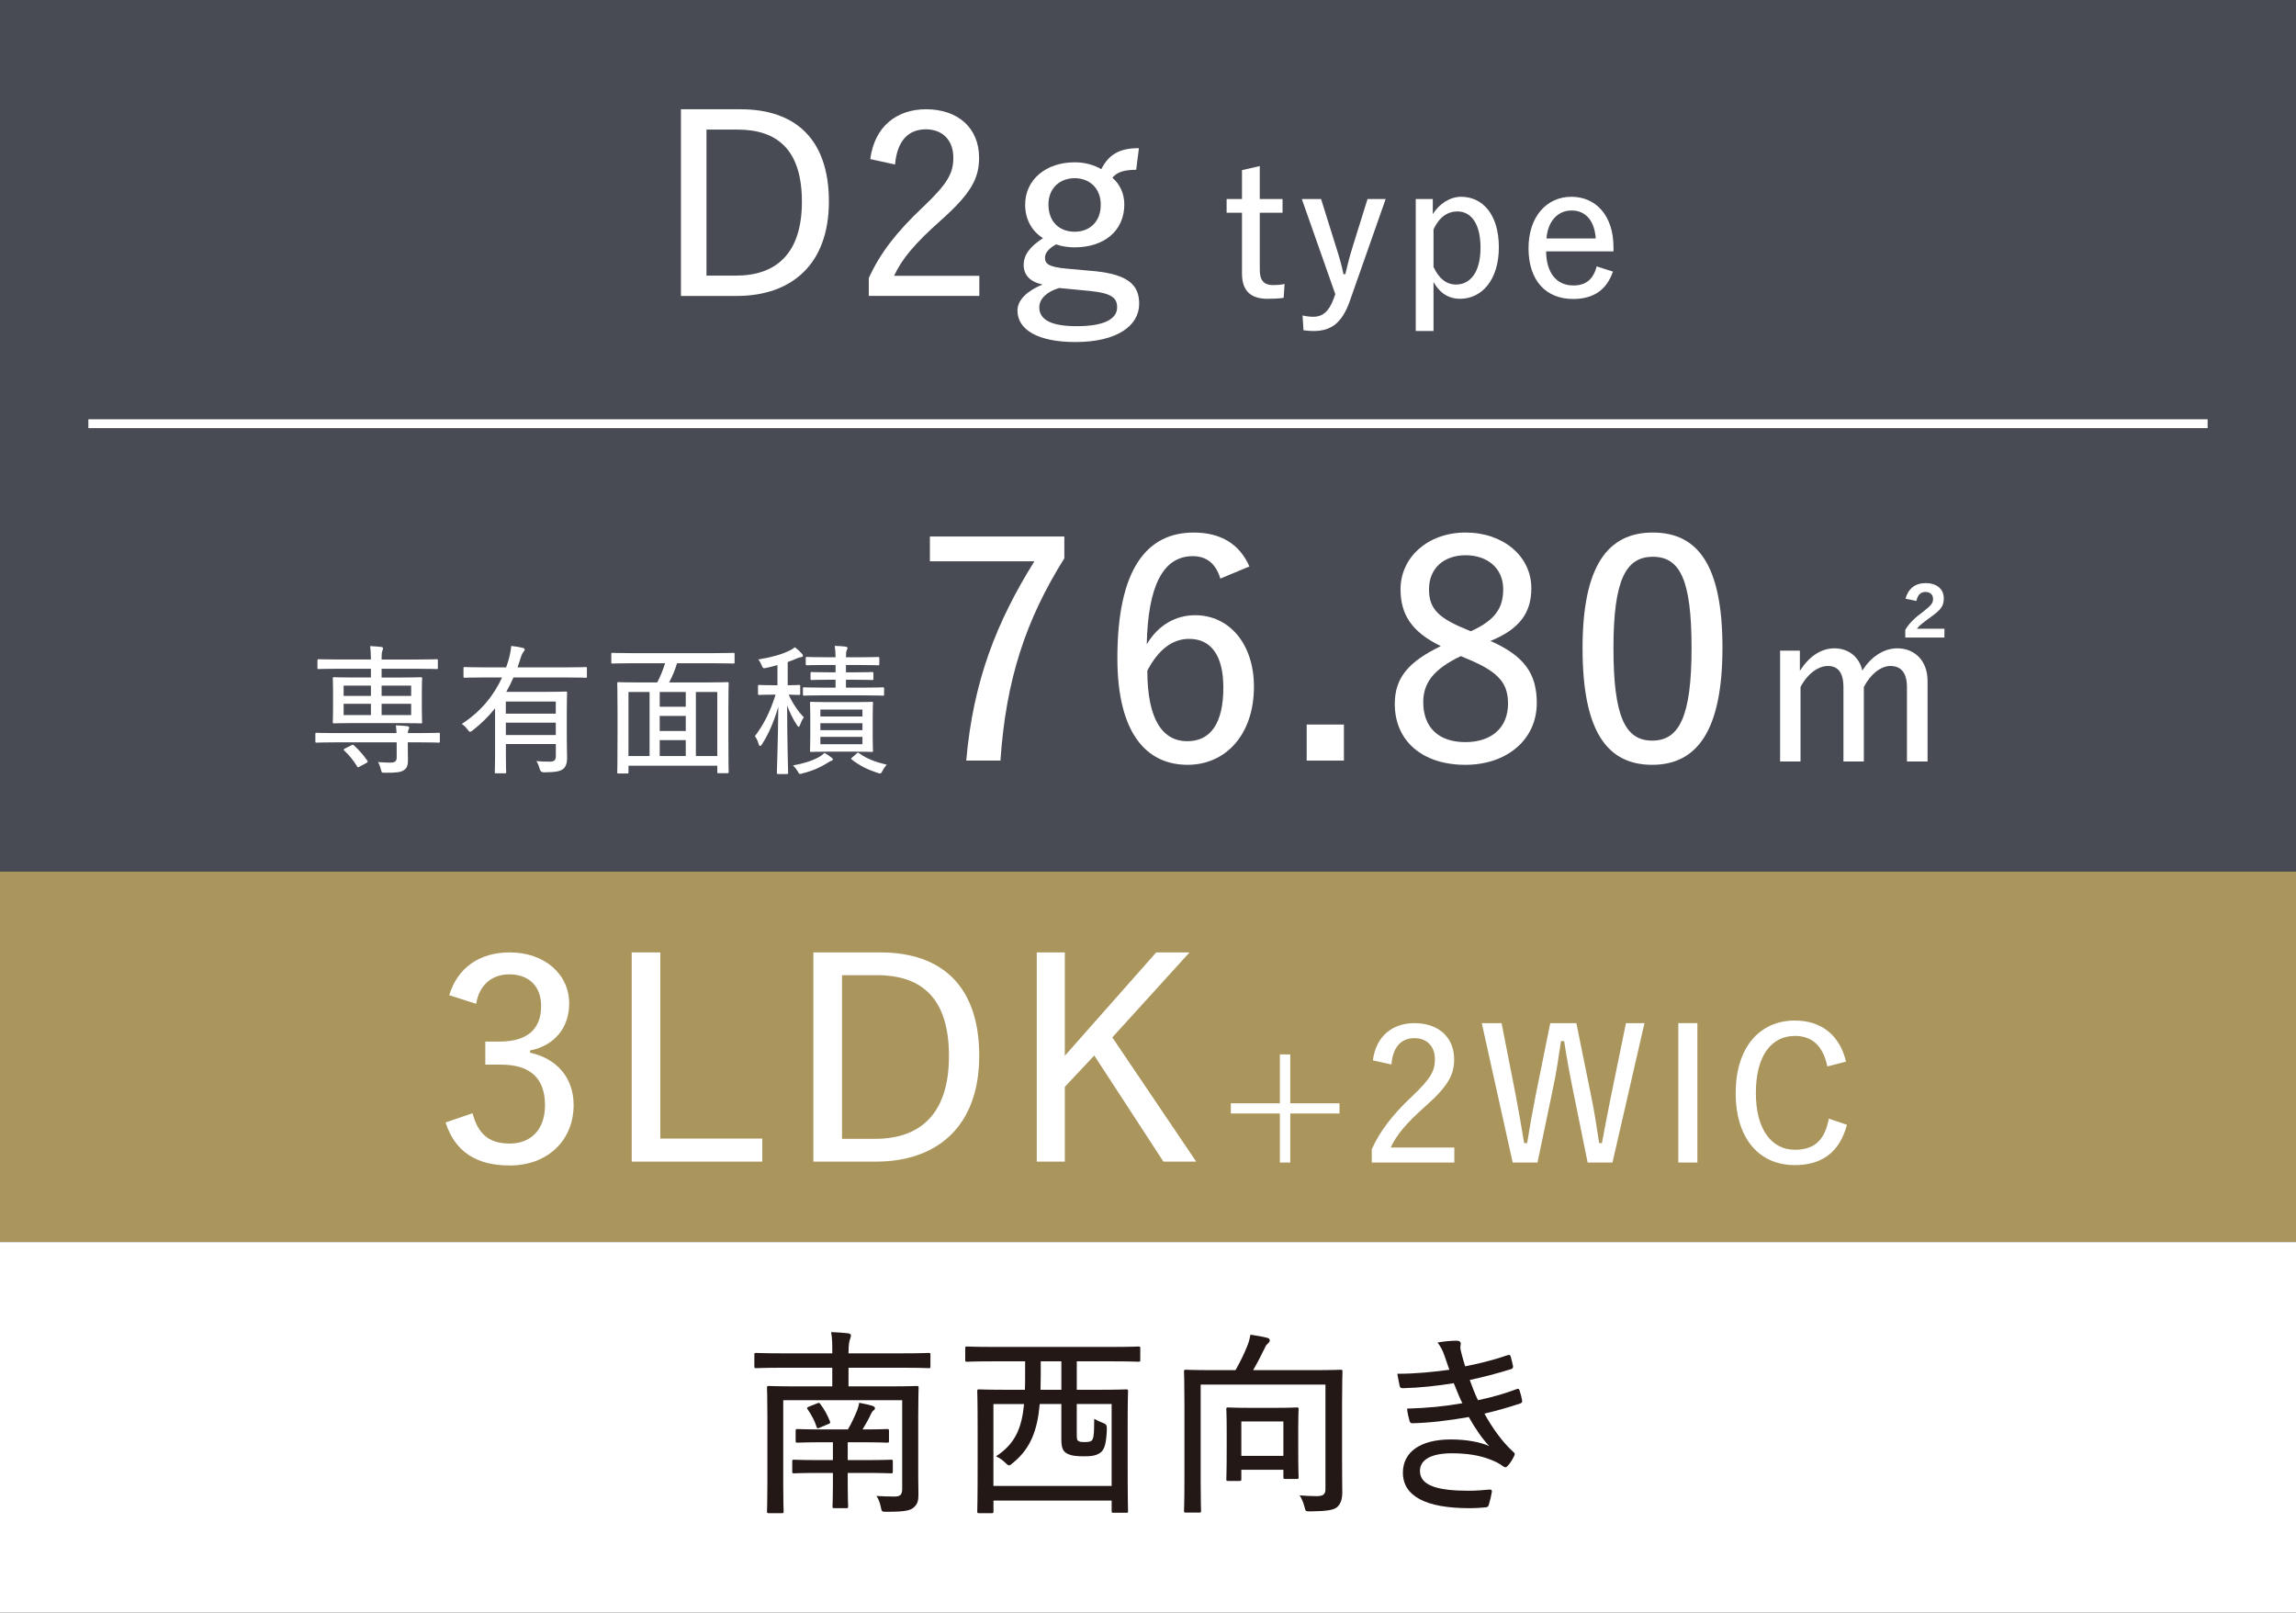 <?xml version="1.0" encoding="UTF-8"?>
<svg id="_レイヤー_2" data-name="レイヤー 2" xmlns="http://www.w3.org/2000/svg" viewBox="0 0 142.901 100.348">
  <rect x="0" y="0" width="142.901" height="100.348" fill="#333333" stroke="none"/>
  <g id="_レイヤー_2-2" data-name="レイヤー 2">
    <g>
      <g>
        <rect width="142.901" height="54.24" style="fill: #484b53;"/>
        <rect y="54.239" width="142.901" height="23.055" style="fill: #aa965c;"/>
        <rect y="77.293" width="142.901" height="23.055" style="fill: #fff;"/>
        <g>
          <path d="M24.68,45.618c-.009-.184-.018-.333-.044-.482.245.009.508.026.719.053.078.009.113.043.113.096,0,.044-.018.07-.044.131-.025.062-.034.123-.043.202h.797c.806,0,1.068-.018,1.121-.018.078,0,.078.009.078.079v.447c0,.079,0,.087-.078.087-.053,0-.315-.018-1.121-.018h-.797v.158c0,.368.009.674.009.981,0,.333-.088.5-.289.613-.158.096-.412.149-1.13.14-.202,0-.211,0-.254-.167-.053-.219-.123-.394-.193-.499.298.026.596.035.771.035.264,0,.395-.079.395-.315v-.946h-3.871c-.797,0-1.068.018-1.112.018-.07,0-.079-.009-.079-.087v-.447c0-.07.009-.079.079-.079.044,0,.315.018,1.112.018h3.862ZM22.026,44.996c-.867,0-1.183.018-1.227.018-.079,0-.088-.009-.088-.087,0-.044.018-.254.018-.789v-1.112c0-.543-.018-.745-.018-.797,0-.079.009-.088.088-.088.044,0,.359.018,1.227.018h1.06v-.543h-2.103c-.814,0-1.095.018-1.147.018-.069,0-.078-.009-.078-.079v-.438c0-.088.009-.097.078-.097.053,0,.333.018,1.147.018h2.103c-.009-.376-.018-.622-.053-.832.245.009.464.026.7.053.07.009.105.035.105.079,0,.07-.018.105-.044.167-.035.079-.044.219-.044.534h2.277c.814,0,1.104-.018,1.147-.018.07,0,.079.009.079.097v.438c0,.07-.009.079-.079.079-.044,0-.333-.018-1.147-.018h-2.277v.543h1.209c.867,0,1.174-.018,1.227-.018.078,0,.087.009.087.088,0,.043-.018.254-.018.788v1.121c0,.534.018.745.018.789,0,.079-.009.087-.087.087-.053,0-.359-.018-1.227-.018h-2.934ZM23.086,43.305v-.639h-1.699v.639h1.699ZM23.086,44.497v-.701h-1.699v.701h1.699ZM21.851,46.388c.053-.026.079-.044.105-.044s.053.018.079.044c.314.289.595.613.823.937.052.07.034.097-.062.158l-.395.21c-.053.035-.087.052-.113.052s-.044-.017-.062-.052c-.228-.377-.49-.701-.797-.981-.026-.026-.035-.044-.035-.062,0-.026.026-.043.087-.079l.368-.184ZM23.751,42.666v.639h1.84v-.639h-1.84ZM25.591,43.796h-1.84v.701h1.84v-.701Z" style="fill: #fff;"/>
          <path d="M30.808,44.085c-.395.49-.858.955-1.401,1.375-.07.052-.114.079-.148.079-.044,0-.079-.044-.149-.131-.113-.149-.236-.271-.368-.359,1.253-.815,2.023-1.839,2.506-2.891h-1.183c-.806,0-1.077.018-1.13.018-.079,0-.088-.009-.088-.079v-.5c0-.079.009-.087.088-.087.053,0,.324.018,1.13.018h1.437c.069-.184.122-.368.175-.552.079-.298.132-.596.14-.78.271.026.509.07.701.114.088.026.14.053.14.114,0,.052-.043.096-.087.149-.053.07-.123.21-.176.394-.061.192-.122.394-.184.561h3.118c.806,0,1.077-.018,1.13-.018.062,0,.07.009.07.087v.5c0,.07-.009.079-.07.079-.053,0-.324-.018-1.13-.018h-3.372c-.132.307-.28.604-.446.894h2.479c.797,0,1.165-.018,1.217-.018.079,0,.088.009.088.079,0,.053-.018.412-.018,1.156v1.673c0,.569.018,1.025.018,1.235,0,.298-.07.526-.236.666-.184.149-.438.21-1.209.219q-.21,0-.263-.219c-.044-.175-.113-.342-.201-.482.298.026.508.035.823.035.271,0,.386-.088.386-.333v-.762h-3.109v.718c0,.744.018.981.018,1.024,0,.07-.009.079-.079.079h-.543c-.079,0-.088-.009-.088-.079,0-.043.018-.28.018-1.024v-2.934ZM31.482,43.656v.753h3.109v-.753h-3.109ZM34.592,45.74v-.771h-3.109v.771h3.109Z" style="fill: #fff;"/>
          <path d="M39.256,41.274c-.806,0-1.077.017-1.13.017-.07,0-.079-.008-.079-.07v-.517c0-.07.009-.079.079-.079.053,0,.324.018,1.13.018h5.246c.814,0,1.077-.018,1.13-.018.079,0,.088.009.088.079v.517c0,.062-.009.07-.088.07-.053,0-.315-.017-1.13-.017h-2.365c-.122.412-.289.814-.49,1.191h2.418c.858,0,1.155-.018,1.208-.018.07,0,.079.009.079.079,0,.052-.018.412-.018,1.629v1.55c0,1.936.018,2.277.018,2.33,0,.07-.009.079-.079.079h-.552c-.07,0-.078-.009-.078-.079v-.385h-5.527v.403c0,.07-.009.079-.078.079h-.544c-.069,0-.078-.009-.078-.079,0-.061.018-.394.018-2.347v-1.375c0-1.393-.018-1.743-.018-1.804,0-.07.009-.079.078-.079.062,0,.359.018,1.209.018h1.2c.192-.35.368-.797.49-1.191h-2.137ZM39.115,47.045h1.314v-3.985h-1.314v3.985ZM42.681,43.98v-.919h-1.621v.919h1.621ZM42.681,45.487v-.938h-1.621v.938h1.621ZM42.681,47.045v-.99h-1.621v.99h1.621ZM43.311,43.06v3.985h1.332v-3.985h-1.332Z" style="fill: #fff;"/>
          <path d="M48.388,42.64v-1.252c-.21.061-.429.114-.666.167-.219.052-.236.035-.307-.132-.052-.131-.122-.271-.219-.385.85-.14,1.454-.315,1.944-.552.149-.07.229-.131.333-.21.184.14.307.254.43.394.043.044.069.087.069.14,0,.052-.052.079-.131.087-.079.009-.158.035-.298.097-.167.07-.333.14-.517.201v1.445c.481,0,.647-.018.7-.018.07,0,.079.009.079.087v.456c0,.07-.009.079-.079.079-.044,0-.201-.009-.64-.018.264.578.596,1.051.946,1.419-.088.105-.175.289-.236.455-.035.088-.053.131-.088.131-.026,0-.053-.035-.104-.105-.245-.368-.447-.779-.613-1.226,0,2.26.062,4.055.062,4.195,0,.061-.009.07-.079.07h-.534c-.079,0-.088-.009-.088-.07,0-.14.07-1.979.088-4.117-.28.963-.604,1.699-1.017,2.339-.043.07-.087.105-.122.105s-.062-.044-.088-.131c-.053-.193-.14-.368-.228-.482.525-.701.92-1.428,1.287-2.583h-.166c-.613,0-.806.018-.85.018-.07,0-.079-.009-.079-.079v-.456c0-.079.009-.087.079-.087.044,0,.236.018.85.018h.28ZM51.751,47.142c.053.043.088.07.088.105,0,.044-.044.079-.097.096-.07.026-.157.07-.254.14-.43.271-.92.491-1.533.64-.078.026-.122.035-.157.035-.07,0-.088-.043-.157-.166-.079-.14-.185-.271-.289-.359.656-.123,1.19-.28,1.638-.534.096-.053.228-.149.324-.245.157.079.298.184.438.289ZM51.234,43.27c-.832,0-1.13.018-1.174.018-.079,0-.088-.009-.088-.087v-.351c0-.07.009-.079.088-.079.044,0,.342.018,1.174.018h.771v-.491h-.42c-.763,0-1.008.018-1.061.018-.069,0-.078-.009-.078-.087v-.324c0-.079.009-.087.078-.087.053,0,.298.018,1.061.018h.42v-.456h-.631c-.814,0-1.086.018-1.139.018-.078,0-.087-.009-.087-.088v-.35c0-.07.009-.079.087-.079.053,0,.324.018,1.139.018h.631c-.009-.324-.018-.508-.053-.709.289.009.499.026.648.044.114.018.148.044.148.079,0,.062-.025.097-.052.158-.026.07-.044.167-.044.429h.85c.814,0,1.086-.018,1.139-.018.078,0,.087.009.087.079v.35c0,.079-.009.088-.087.088-.053,0-.324-.018-1.139-.018h-.85v.456h.561c.771,0,1.016-.018,1.068-.018.07,0,.079.009.079.087v.324c0,.079-.009.087-.079.087-.053,0-.298-.018-1.068-.018h-.561v.491h1.095c.858,0,1.147-.018,1.2-.018.069,0,.078.009.078.079v.351c0,.079-.009.087-.078.087-.053,0-.342-.018-1.2-.018h-2.514ZM53.188,43.691c.762,0,1.016-.018,1.068-.018.07,0,.079.009.079.088,0,.044-.018.254-.018.814v1.314c0,.552.018.771.018.823,0,.07-.009.079-.079.079-.053,0-.307-.018-1.068-.018h-1.629c-.763,0-1.017.018-1.068.018-.07,0-.079-.009-.079-.079,0-.053.018-.271.018-.823v-1.314c0-.561-.018-.771-.018-.814,0-.079.009-.088.079-.088.052,0,.306.018,1.068.018h1.629ZM51.059,44.584h2.619v-.429h-2.619v.429ZM53.678,45.434v-.429h-2.619v.429h2.619ZM53.678,45.854h-2.619v.456h2.619v-.456ZM53.31,46.896c.07-.07.097-.07.158-.026.49.35.998.543,1.726.718-.105.105-.193.228-.271.386-.062.114-.088.158-.149.158-.044,0-.096-.018-.175-.044-.587-.193-1.086-.438-1.586-.823-.061-.053-.043-.07.035-.14l.263-.228Z" style="fill: #fff;"/>
          <path d="M66.244,34.741c-2.412,3.845-3.637,7.576-3.977,12.588h-2.129c.434-4.975,1.903-8.649,4.24-12.4h-6.502v-1.545h8.367v1.356Z" style="fill: #fff;"/>
          <path d="M75.952,36.004c-.302-1.018-.942-1.395-1.715-1.395-1.865,0-2.789,1.885-2.864,5.484.716-1.206,1.809-1.809,3.015-1.809,2.111,0,3.656,1.771,3.656,4.447,0,2.997-1.771,4.862-4.127,4.862-2.601,0-4.372-2.016-4.372-6.633,0-5.521,1.81-7.82,4.749-7.82,1.715,0,2.864.735,3.468,2.11l-1.81.754ZM73.898,46.124c1.47,0,2.242-1.149,2.242-3.335,0-1.96-.735-3.034-2.13-3.034-1.018,0-1.903.641-2.601,1.979,0,3.09.98,4.391,2.488,4.391Z" style="fill: #fff;"/>
          <path d="M83.644,47.33h-2.317v-2.243h2.317v2.243Z" style="fill: #fff;"/>
          <path d="M95.648,43.749c0,2.262-1.847,3.844-4.447,3.844-2.656,0-4.391-1.47-4.391-3.788,0-1.658.886-2.638,2.864-3.599-1.827-.886-2.506-1.979-2.506-3.543,0-1.96,1.677-3.524,4.052-3.524,2.337,0,4.089,1.47,4.089,3.467,0,1.526-.734,2.544-2.544,3.279,2.13.942,2.883,2.054,2.883,3.863ZM90.919,40.828c-1.64.792-2.337,1.621-2.337,2.864,0,1.564.942,2.488,2.619,2.488,1.621,0,2.657-.886,2.657-2.394,0-1.206-.509-1.941-2.449-2.751l-.49-.208ZM91.541,39.283c1.545-.697,2.017-1.47,2.017-2.62,0-1.3-.98-2.111-2.337-2.111-1.357,0-2.28.811-2.28,2.111,0,1.055.396,1.696,2.11,2.412l.49.208Z" style="fill: #fff;"/>
          <path d="M107.204,40.301c0,5.106-1.546,7.292-4.372,7.292-2.846,0-4.335-2.148-4.335-7.255,0-5.088,1.546-7.199,4.372-7.199,2.827,0,4.335,2.073,4.335,7.161ZM100.42,40.32c0,4.278.734,5.767,2.412,5.767,1.677,0,2.449-1.489,2.449-5.767s-.734-5.672-2.412-5.672c-1.658,0-2.449,1.395-2.449,5.672Z" style="fill: #fff;"/>
          <path d="M112.024,41.745c.536-.851,1.282-1.401,2.146-1.401.891,0,1.558.55,1.741,1.388.498-.812,1.296-1.388,2.174-1.388,1.047,0,1.885.733,1.885,2.029v5.014h-1.283v-4.622c0-.917-.379-1.322-1.034-1.322-.589,0-1.243.511-1.649,1.309v4.635h-1.27v-4.622c0-.93-.354-1.322-.969-1.322-.603,0-1.271.484-1.702,1.309v4.635h-1.271v-6.899h1.231v1.257ZM118.596,37.254c.171-.615.59-.969,1.257-.969.682,0,1.126.367,1.126.942,0,.484-.17.707-.785,1.152-.445.327-.707.511-.891.746h1.716v.55h-2.436v-.484c.235-.393.589-.746,1.113-1.126.536-.419.615-.55.615-.798,0-.262-.184-.432-.472-.432-.327,0-.497.223-.562.563l-.682-.144Z" style="fill: #fff;"/>
        </g>
        <g>
          <path d="M27.957,61.929c.52-1.694,1.867-2.663,3.77-2.663,2.161,0,3.699,1.349,3.699,3.181,0,1.521-.934,2.628-2.438,2.921v.139c1.677.363,2.714,1.573,2.714,3.25,0,2.23-1.642,3.769-3.976,3.769-2.04,0-3.406-.83-3.994-2.68l1.678-.571c.362,1.349,1.071,1.885,2.316,1.885,1.349,0,2.195-.899,2.195-2.386,0-1.59-.83-2.524-2.731-2.524h-.985v-1.435h.882c1.78,0,2.593-.812,2.593-2.213,0-1.279-.812-1.971-1.988-1.971-1.002,0-1.85.588-2.057,1.833l-1.678-.536Z" style="fill: #fff;"/>
          <path d="M41.098,70.85h6.345v1.435h-8.126v-13.018h1.781v11.583Z" style="fill: #fff;"/>
          <path d="M54.792,59.267c3.803,0,6.154,2.075,6.154,6.431,0,4.374-2.593,6.587-6.431,6.587h-3.891v-13.018h4.167ZM52.406,70.867h2.057c2.801,0,4.599-1.539,4.599-5.152,0-3.562-1.659-5.031-4.478-5.031h-2.178v10.183Z" style="fill: #fff;"/>
          <path d="M69.23,64.557l5.221,7.728h-2.04l-4.305-6.604-1.833,1.954v4.65h-1.746v-13.018h1.746v6.431l5.688-6.431h2.074l-4.806,5.29Z" style="fill: #fff;"/>
          <path d="M80.305,68.656h3.064v.634h-3.064v3.053h-.646v-3.053h-3.053v-.634h3.053v-3.042h.646v3.042Z" style="fill: #fff;"/>
          <path d="M85.447,65.983c.195-1.509,1.221-2.315,2.592-2.315,1.452,0,2.466.841,2.466,2.258,0,.957-.381,1.659-1.763,2.892-1.222,1.083-1.82,1.797-2.189,2.592h3.963v.933h-5.138v-.83c.507-1.117,1.244-2.097,2.5-3.283,1.163-1.106,1.429-1.578,1.429-2.315,0-.818-.507-1.313-1.279-1.313-.817,0-1.336.542-1.428,1.636l-1.152-.253Z" style="fill: #fff;"/>
          <path d="M100.358,72.343h-1.544l-.921-4.539c-.22-1.083-.381-1.97-.542-3.018h-.195c-.15,1.014-.288,1.947-.508,2.983l-.956,4.574h-1.543l-1.925-8.675h1.233l.875,4.458c.196,1.014.357,1.981.53,3.007h.185c.161-1.002.334-1.981.529-2.961l.91-4.504h1.625l.933,4.597c.196.945.323,1.797.484,2.869h.173c.207-1.083.356-1.901.564-2.915l.933-4.55h1.152l-1.993,8.675Z" style="fill: #fff;"/>
          <path d="M105.643,72.343h-1.187v-8.675h1.187v8.675Z" style="fill: #fff;"/>
          <path d="M113.732,66.364c-.265-1.279-.944-1.901-2.017-1.901-1.439,0-2.431,1.198-2.431,3.548,0,2.327,1.014,3.537,2.431,3.537,1.176,0,1.855-.564,2.108-1.936l1.129.38c-.461,1.74-1.59,2.511-3.248,2.511-2.178,0-3.676-1.613-3.676-4.481,0-2.88,1.521-4.516,3.676-4.516,1.693,0,2.811.944,3.19,2.557l-1.163.3Z" style="fill: #fff;"/>
        </g>
        <g>
          <path d="M46.099,6.8c3.394,0,5.491,1.851,5.491,5.739,0,3.903-2.313,5.877-5.738,5.877h-3.471V6.8h3.718ZM43.97,17.151h1.836c2.499,0,4.104-1.373,4.104-4.597,0-3.178-1.481-4.489-3.996-4.489h-1.943v9.086Z" style="fill: #fff;"/>
          <path d="M54.165,9.9c.262-2.021,1.635-3.101,3.471-3.101,1.944,0,3.302,1.126,3.302,3.023,0,1.281-.51,2.222-2.36,3.872-1.636,1.45-2.438,2.407-2.932,3.471h5.307v1.25h-6.88v-1.111c.679-1.496,1.666-2.808,3.348-4.396,1.558-1.481,1.913-2.113,1.913-3.101,0-1.095-.679-1.759-1.713-1.759-1.095,0-1.789.725-1.913,2.19l-1.542-.339Z" style="fill: #fff;"/>
          <path d="M70.716,10.564c-.802.015-1.173.139-1.481.494.479.417.741,1.002.741,1.666,0,1.651-1.266,2.669-3.101,2.669-.386,0-.803-.062-1.142-.185-.433.231-.694.524-.694.817,0,.386.2.586,1.357.694l1.728.154c2.145.216,2.777.895,2.777,2.036,0,1.357-1.373,2.376-3.965,2.376-2.345,0-3.61-.771-3.61-1.959,0-.679.648-1.25,1.559-1.62-.787-.17-1.173-.602-1.173-1.219s.386-1.142,1.203-1.666c-.709-.447-1.11-1.188-1.11-2.083,0-1.574,1.312-2.638,3.085-2.638.602,0,1.204.154,1.651.432.478-.941,1.156-1.312,2.345-1.312l-.17,1.342ZM65.918,17.922c-.771.231-1.234.679-1.234,1.203,0,.818.833,1.173,2.33,1.173,1.743,0,2.515-.463,2.515-1.173,0-.555-.294-.879-1.682-1.018l-1.929-.185ZM65.255,12.723c0,1.111.71,1.697,1.635,1.697.91,0,1.62-.602,1.62-1.681,0-1.049-.725-1.651-1.62-1.651-.91,0-1.635.602-1.635,1.635Z" style="fill: #fff;"/>
          <path d="M78.407,12.384h1.417v.853h-1.417v3.571c0,.645.276.933.807.933.241,0,.472-.011.737-.069l-.058.864c-.346.046-.646.058-1.003.058-1.048,0-1.59-.495-1.59-1.578v-3.779h-.956v-.853h.956v-1.797l1.106-.254v2.051Z" style="fill: #fff;"/>
          <path d="M84.02,18.708c-.483,1.382-1.163,1.89-2.258,1.89-.173,0-.392-.012-.634-.046l-.058-.921c.265.058.473.081.668.081.588,0,.979-.346,1.256-1.095l.115-.311-2.085-5.921h1.198l.956,3.053c.185.587.322,1.048.438,1.624h.115c.139-.587.266-1.094.449-1.682l.934-2.996h1.129l-2.224,6.325Z" style="fill: #fff;"/>
          <path d="M89.174,13.328c.414-.668,1.094-1.083,1.763-1.083,1.336,0,2.35,1.094,2.35,3.145s-1.083,3.203-2.407,3.203c-.749,0-1.291-.38-1.659-1.048v3.053h-1.106v-8.214h1.061v.945ZM89.22,16.612c.346.737.807,1.094,1.405,1.094.864,0,1.521-.737,1.521-2.292,0-1.532-.61-2.258-1.439-2.258-.6,0-1.129.346-1.486,1.118v2.338Z" style="fill: #fff;"/>
          <path d="M96.229,15.644c.011,1.313.633,2.12,1.693,2.12.771,0,1.244-.369,1.451-1.187l1.014.323c-.38,1.117-1.187,1.705-2.477,1.705-1.717,0-2.776-1.175-2.776-3.157,0-1.958,1.117-3.203,2.673-3.203,1.497,0,2.615,1.141,2.615,3.145v.253h-4.193ZM99.315,14.838c-.069-1.118-.646-1.74-1.497-1.74-.876,0-1.486.68-1.567,1.74h3.064Z" style="fill: #fff;"/>
        </g>
      </g>
      <line x1="5.5" y1="26.366" x2="137.401" y2="26.366" style="fill: none; stroke: #fff; stroke-miterlimit: 10; stroke-width: .55px;"/>
      <g>
        <path d="M57.15,91.894c0,.399.013.773.013,1.122,0,.374-.062.586-.287.785-.212.187-.511.274-1.671.274-.312,0-.324.012-.386-.299-.05-.25-.138-.511-.274-.686.411.025.811.037,1.122.037.349,0,.485-.1.485-.474v-5.522h-7.404v5.261c0,1.097.024,1.596.024,1.658,0,.1-.013.112-.112.112h-.798c-.112,0-.124-.012-.124-.112,0-.075.024-.536.024-1.696v-4.276c0-1.159-.024-1.646-.024-1.72,0-.1.012-.112.124-.112.062,0,.499.025,1.733.025h2.206v-1.159h-3.142c-1.134,0-1.521.025-1.596.025-.1,0-.112-.013-.112-.112v-.723c0-.1.013-.112.112-.112.075,0,.462.025,1.596.025h3.142c0-.673,0-.898-.074-1.322.361.013.735.038,1.06.075.112.013.174.075.174.125,0,.1-.037.162-.062.262-.038.112-.088.287-.088.86h3.392c1.134,0,1.521-.025,1.596-.025.1,0,.111.013.111.112v.723c0,.1-.012.112-.111.112-.075,0-.462-.025-1.596-.025h-3.392v1.159h2.506c1.234,0,1.671-.025,1.745-.025.101,0,.112.013.112.112,0,.075-.024.636-.024,1.808v3.728ZM53.897,90.859c1.109,0,1.496-.025,1.559-.025.1,0,.112.012.112.112v.624c0,.1-.013.112-.112.112-.062,0-.449-.025-1.559-.025h-1.135v.785c0,.848.025,1.209.025,1.284,0,.112-.013.125-.112.125h-.748c-.1,0-.112-.012-.112-.125,0-.075.025-.437.025-1.284v-.785h-.86c-1.122,0-1.496.025-1.559.025-.1,0-.112-.013-.112-.112v-.624c0-.1.013-.112.112-.112.062,0,.437.025,1.559.025h.86v-1.11h-.611c-1.135,0-1.521.025-1.583.025-.112,0-.125-.012-.125-.112v-.624c0-.1.013-.112.125-.112.062,0,.448.025,1.583.025h1.546c.212-.361.424-.823.573-1.184.062-.174.112-.349.125-.474.324.062.561.112.822.187.101.037.162.087.162.149,0,.05-.024.1-.087.137-.075.05-.125.149-.175.25-.124.274-.312.611-.511.935,1.072,0,1.458-.025,1.521-.025.112,0,.125.013.125.112v.624c0,.1-.013.112-.125.112-.062,0-.448-.025-1.583-.025h-.86v1.11h1.135ZM50.855,87.331c.112-.05.138-.05.199.038.237.312.449.686.599,1.072.037.1.025.125-.1.174l-.499.212c-.074.038-.124.05-.162.05-.037,0-.05-.025-.074-.1-.112-.361-.312-.735-.549-1.072-.074-.1-.037-.125.112-.187l.474-.187Z" style="fill: #231815;"/>
        <path d="M61.795,84.713c-1.147,0-1.534.025-1.608.025-.1,0-.112-.013-.112-.112v-.723c0-.1.013-.112.112-.112.074,0,.461.025,1.608.025h7.467c1.135,0,1.521-.025,1.596-.025.1,0,.112.013.112.112v.723c0,.1-.013.112-.112.112-.074,0-.461-.025-1.596-.025h-2.244v1.77h1.334c1.234,0,1.684-.025,1.733-.025.112,0,.124.013.124.112,0,.075-.024.536-.024,2.194v2.107c0,2.618.024,3.079.024,3.154,0,.1-.012.112-.124.112h-.785c-.101,0-.112-.012-.112-.112v-.648h-7.355v.673c0,.1-.013.112-.112.112h-.785c-.1,0-.112-.012-.112-.112,0-.075.024-.524.024-3.167v-1.87c0-1.907-.024-2.356-.024-2.443,0-.1.013-.112.112-.112.074,0,.498.025,1.745.025h1.109c.013-.287.013-.598.013-.922v-.848h-2.007ZM61.832,92.467h7.355v-5.099h-2.17v1.795c0,.324,0,.437.088.499.087.062.199.075.398.075.188,0,.35-.013.437-.087.125-.112.162-.361.162-1.359.199.112.349.175.536.25.237.1.262.125.249.499-.037.748-.137,1.16-.386,1.346-.263.2-.599.237-.985.237-.499,0-.811-.025-1.085-.162-.236-.125-.373-.299-.373-.885v-2.207h-1.347c-.138,1.596-.549,2.768-1.684,3.678-.1.087-.161.137-.224.137s-.125-.05-.25-.174c-.162-.162-.349-.287-.561-.386,1.209-.786,1.608-1.795,1.745-3.254h-1.907v5.099ZM66.059,86.483v-1.77h-1.284v.885c0,.312-.013.611-.013.885h1.297Z" style="fill: #231815;"/>
        <path d="M83.529,90.809c0,1.035.013,1.658.013,2.069,0,.411-.1.71-.324.91-.225.187-.66.249-1.658.262-.312,0-.299,0-.374-.299-.074-.274-.174-.511-.299-.698.361.025.66.05,1.034.05.399,0,.574-.087.574-.436v-6.508h-7.767v6.021c0,1.209.024,1.77.024,1.833,0,.1-.013.112-.112.112h-.835c-.1,0-.112-.013-.112-.112,0-.075.025-.623.025-1.932v-4.775c0-1.321-.025-1.882-.025-1.957,0-.1.013-.112.112-.112.087,0,.511.025,1.732.025h1.359c.299-.511.561-1.072.735-1.508.1-.25.138-.399.199-.698.362.05.786.125,1.06.2.101.025.138.087.138.149,0,.087-.05.137-.1.187-.1.087-.149.149-.2.274-.224.461-.485.972-.735,1.396h3.715c1.222,0,1.646-.025,1.721-.025.112,0,.125.013.125.112,0,.075-.025.698-.025,2.007v3.454ZM76.437,92.156c-.101,0-.112-.013-.112-.112,0-.075.024-.361.024-2.044v-.997c0-.923-.024-1.222-.024-1.309,0-.1.012-.112.112-.112.074,0,.374.025,1.321.025h1.633c.935,0,1.234-.025,1.321-.025.1,0,.112.013.112.112,0,.075-.024.374-.024,1.134v1.097c0,1.646.024,1.92.024,1.995,0,.1-.013.112-.112.112h-.698c-.124,0-.137-.013-.137-.112v-.461h-2.618v.586c0,.1-.013.112-.125.112h-.697ZM77.259,90.597h2.618v-2.145h-2.618v2.145Z" style="fill: #231815;"/>
        <path d="M89.894,84.339c-.112-.324-.225-.536-.424-.798.424-.075.86-.112,1.209-.112.15,0,.237.075.237.187,0,.05-.025.137-.025.212,0,.112.025.225.088.461.087.324.137.499.212.735.922-.187,1.708-.374,2.655-.698.087-.025.137-.025.175.075.05.187.112.424.149.611.013.1-.037.162-.125.187-.885.274-1.695.486-2.568.673.138.387.3.823.512,1.259.96-.2,1.695-.424,2.394-.686.1-.05.149-.025.187.062.075.225.125.412.162.624.013.1.013.149-.1.199-.698.237-1.496.461-2.244.636.499.898,1.109,1.758,1.796,2.381.1.087.111.125.062.237-.1.225-.236.437-.386.611-.112.125-.188.149-.324.038-.225-.175-.523-.312-.823-.424-.648-.25-1.421-.374-2.355-.374-1.21,0-1.982.361-1.982,1.097,0,.923,1.122,1.234,3.029,1.234.461,0,.897-.038,1.321-.075.112,0,.137.062.125.149-.038.237-.112.549-.188.798-.037.112-.074.15-.212.162-.299.025-.599.05-1.01.05-2.668,0-4.126-.735-4.126-2.207,0-1.284,1.084-2.069,2.979-2.069.997,0,1.819.162,2.394.412-.424-.449-.873-1.085-1.271-1.808-1.271.225-2.456.362-3.504.387-.111,0-.149-.025-.187-.149-.05-.187-.137-.511-.149-.761,1.259-.037,2.318-.137,3.44-.336-.187-.362-.349-.798-.536-1.247-1.072.174-2.119.287-3.166.312-.125,0-.175-.025-.2-.137-.024-.125-.1-.461-.149-.76,1.197,0,2.344-.125,3.241-.25-.1-.287-.187-.536-.312-.897Z" style="fill: #231815;"/>
      </g>
    </g>
  </g>
</svg>
